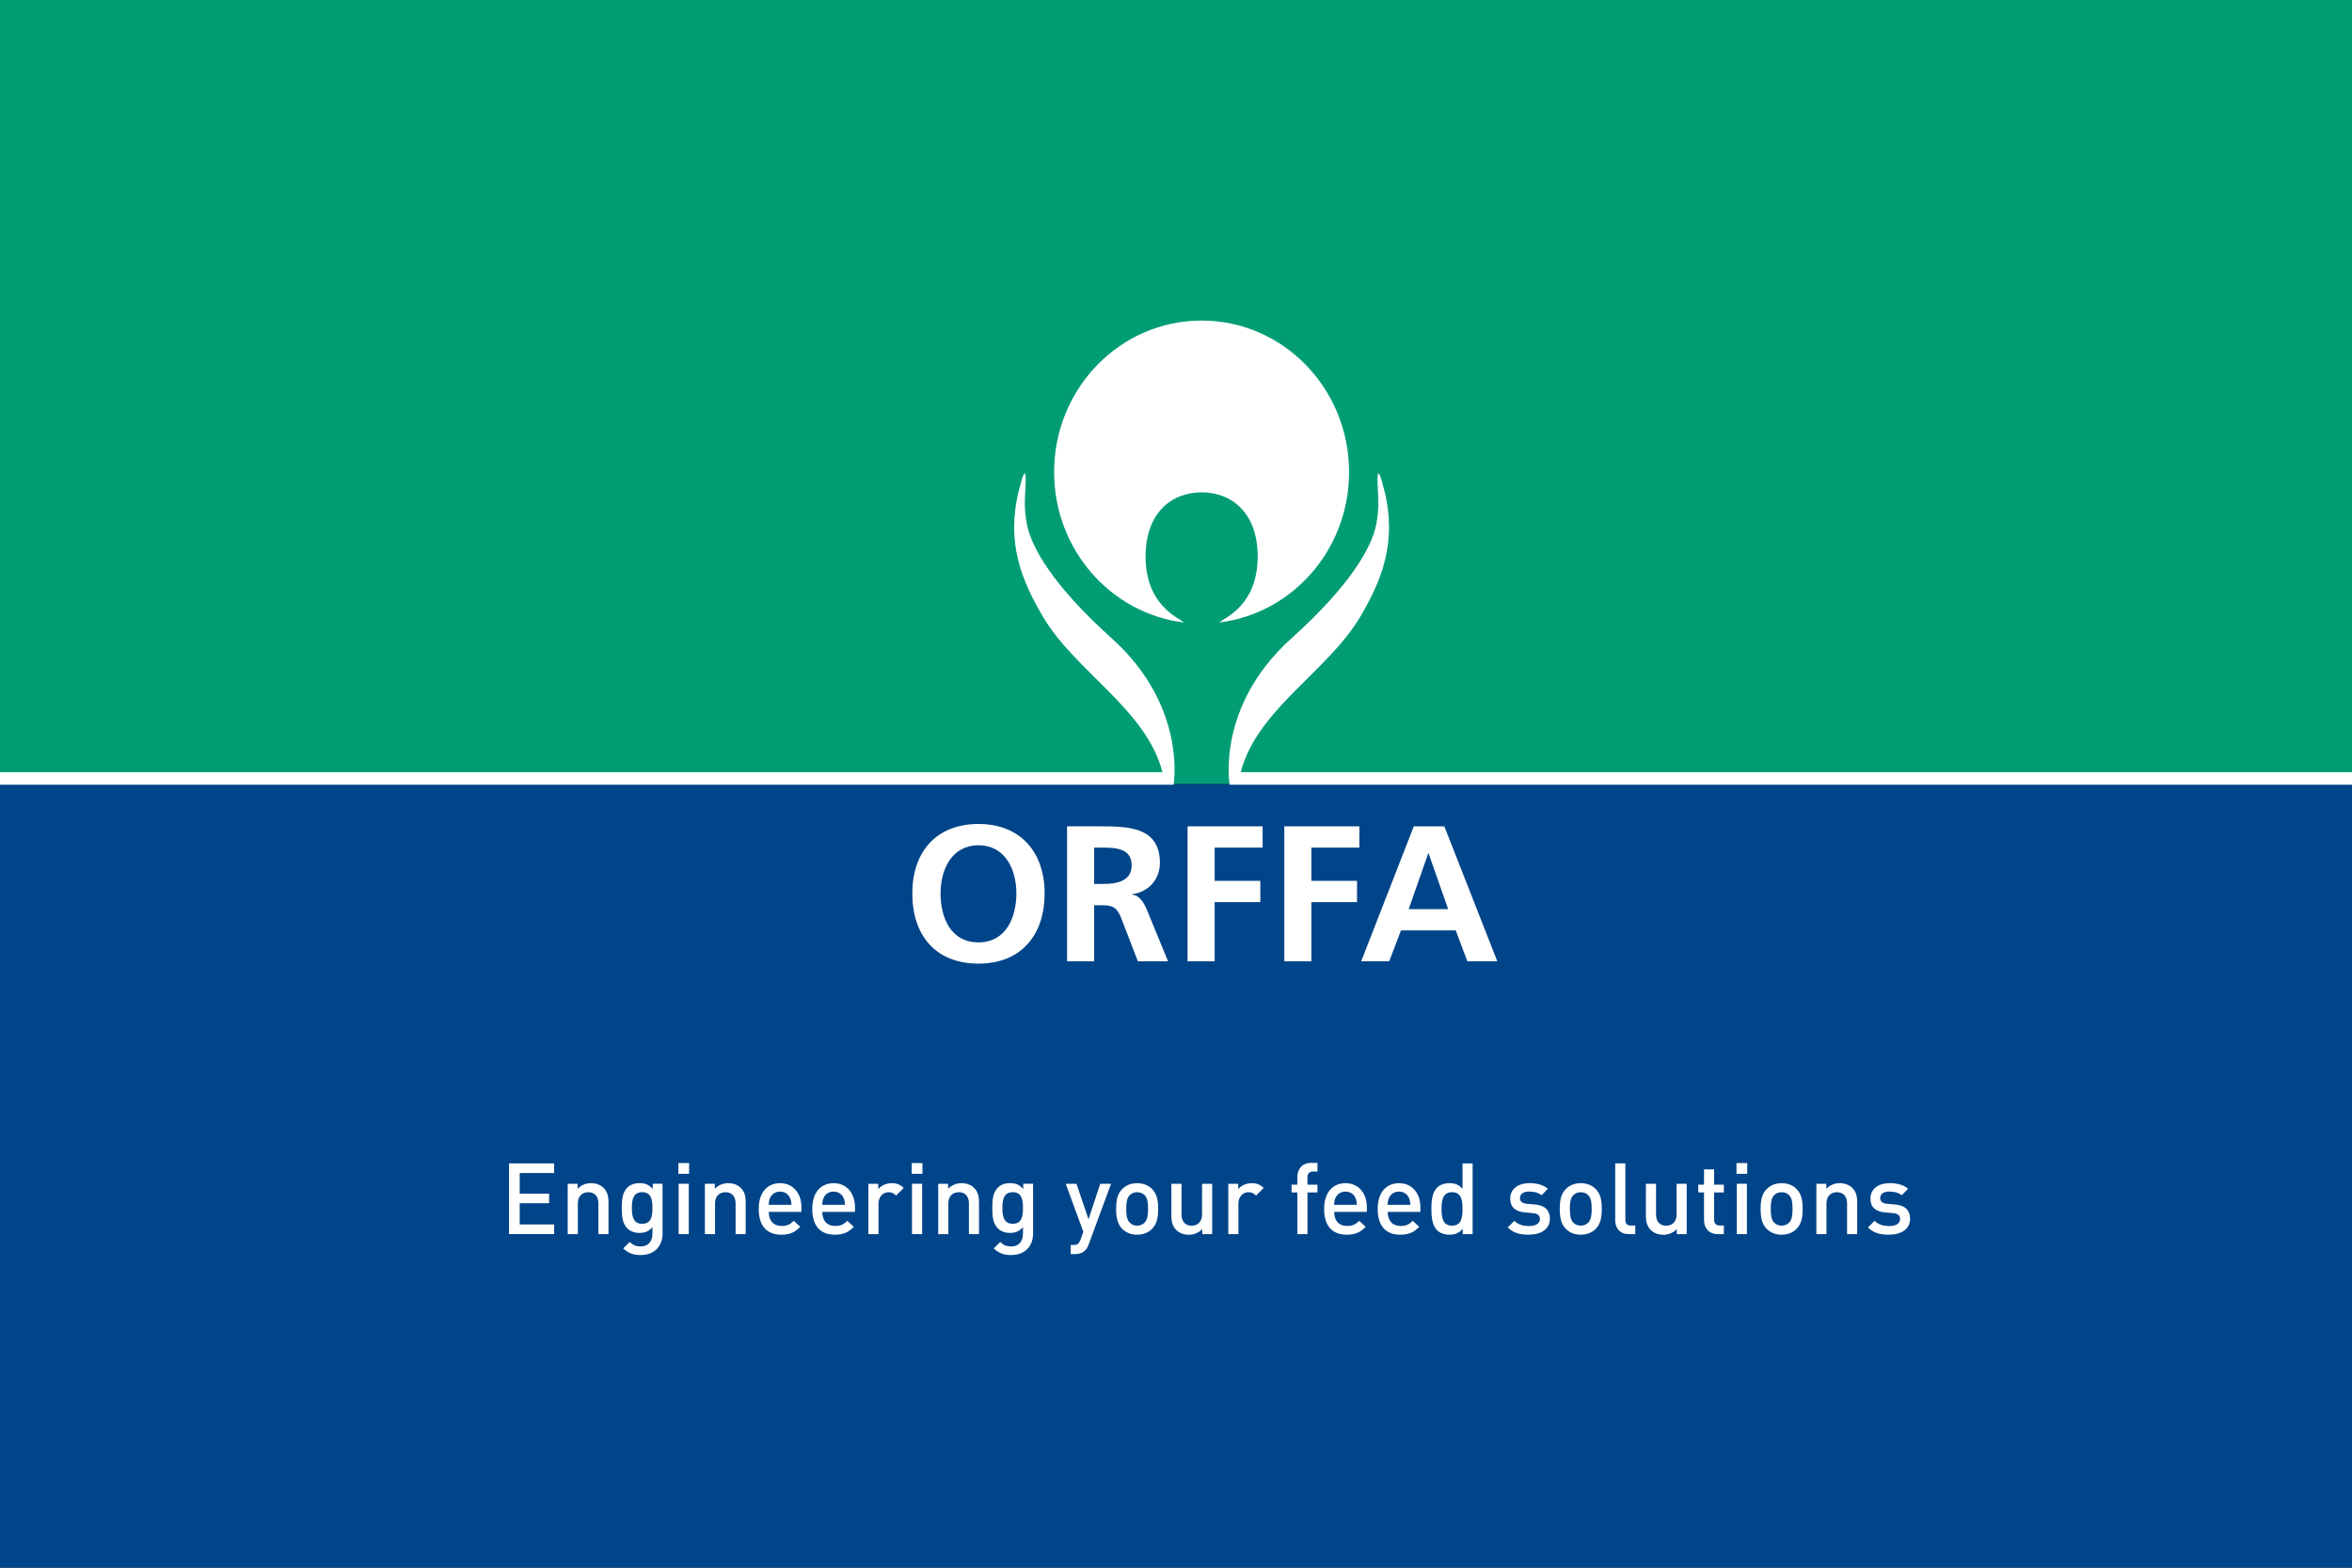<?xml version="1.0" encoding="UTF-8"?>
<svg xmlns="http://www.w3.org/2000/svg" id="Laag_1" viewBox="0 0 600 400">
  <rect x="0" y="0" width="600" height="400" fill="#333333" stroke="none"/>
  <defs>
    <style>.cls-1{fill:#004489;}.cls-2{fill:#fff;}.cls-3{fill:#009d75;}</style>
  </defs>
  <rect class="cls-1" y="200" width="600" height="200"></rect>
  <rect class="cls-3" width="600" height="200"></rect>
  <path class="cls-2" d="M306.53,81.79c-20.78,0-37.62,17.31-37.62,38.66,0,19.79,14.47,36.09,33.12,38.38-.33-.2-.64-.44-.95-.68-5.19-2.96-8.84-7.93-8.84-16.16,0-10.89,6.4-16.37,14.3-16.37s14.3,5.48,14.3,16.37c0,8.23-3.66,13.21-8.86,16.17-.31.23-.62.47-.95.67,18.66-2.29,33.12-18.59,33.12-38.38,0-21.35-16.85-38.66-37.62-38.66"></path>
  <path class="cls-2" d="M239.94,227.96c0-6.07,2.81-12.28,9.67-12.28s9.67,6.21,9.67,12.28-2.62,12.49-9.67,12.49-9.67-6.27-9.67-12.49M232.73,227.96c0,10.56,5.82,17.91,16.88,17.91s16.88-7.5,16.88-17.91-6.07-17.72-16.88-17.72-16.88,7.16-16.88,17.72"></path>
  <path class="cls-2" d="M279.12,216.27h2.27c3.45,0,7.3.34,7.3,4.49s-3.9,4.78-7.3,4.78h-2.27v-9.28ZM272.21,245.28h6.91v-14.31h2.22c2.91,0,3.8.99,4.79,3.55l4.14,10.76h7.7l-5.53-13.47c-.69-1.53-1.78-3.4-3.65-3.55v-.1c4.39-.59,7.11-3.95,7.11-7.99,0-9.57-8.83-9.33-16.24-9.33h-7.45v34.44Z"></path>
  <polygon class="cls-2" points="302.95 210.84 322.1 210.84 322.1 216.27 309.86 216.27 309.86 224.75 321.51 224.75 321.51 230.18 309.86 230.18 309.86 245.28 302.95 245.28 302.95 210.84"></polygon>
  <polygon class="cls-2" points="327.63 210.84 346.77 210.84 346.77 216.27 334.53 216.27 334.53 224.75 346.18 224.75 346.18 230.18 334.53 230.18 334.53 245.28 327.63 245.28 327.63 210.84"></polygon>
  <path class="cls-2" d="M369.43,231.96h-10.07l4.98-14.21h.1l4.98,14.21ZM347.23,245.28h7.16l3.01-7.89h13.96l2.96,7.89h7.65l-13.52-34.44h-7.79l-13.42,34.44Z"></path>
  <path class="cls-2" d="M316.51,197.03c4.14-16.05,22.23-25.66,30.51-39.7,5.38-9.14,9.44-18.87,6.13-32.17-2.21-8.89-1.72-1.82-1.63.47.03.72.41,3.91-.46,8.27-1.12,5.61-6.27,15.17-21.62,28.99-19.28,17.35-15.77,37.33-15.77,37.33h2307.88v-3.19H316.51Z"></path>
  <path class="cls-2" d="M296.55,197.03c-4.14-16.05-22.23-25.66-30.51-39.7-5.38-9.14-9.44-18.87-6.13-32.17,2.21-8.89,1.72-1.82,1.63.47-.03.71-.41,3.9.46,8.27,1.12,5.61,6.26,15.17,21.62,28.99,19.28,17.35,15.77,37.33,15.77,37.33H-2005.72v-3.19H296.55Z"></path>
  <path class="cls-2" d="M129.84,314.89v-18.05h11.53v2.46h-8.79v5.27h7.5v2.43h-7.5v5.42h8.79v2.46h-11.53Z"></path>
  <path class="cls-2" d="M152.65,314.89v-7.83c0-2-1.14-2.86-2.58-2.86s-2.66.89-2.66,2.86v7.83h-2.59v-12.85h2.53v1.29c.89-.96,2.13-1.44,3.42-1.44s2.41.43,3.17,1.17c.99.96,1.29,2.18,1.29,3.62v8.21h-2.59Z"></path>
  <path class="cls-2" d="M163.52,320.24c-1.95,0-3.19-.46-4.54-1.7l1.65-1.65c.81.76,1.52,1.14,2.79,1.14,2.18,0,3.02-1.55,3.02-3.27v-1.65c-.94,1.12-2,1.47-3.32,1.47s-2.36-.43-3.07-1.14c-1.24-1.24-1.44-3.04-1.44-5.22s.2-3.98,1.44-5.22c.71-.71,1.8-1.12,3.09-1.12,1.37,0,2.41.35,3.37,1.52v-1.37h2.51v12.77c0,3.14-2.08,5.42-5.5,5.42ZM163.83,304.19c-2.33,0-2.64,2-2.64,4.03s.3,4.03,2.64,4.03,2.61-2,2.61-4.03-.28-4.03-2.61-4.03Z"></path>
  <path class="cls-2" d="M173.05,299.5v-2.74h2.74v2.74h-2.74ZM173.12,314.89v-12.85h2.59v12.85h-2.59Z"></path>
  <path class="cls-2" d="M187.65,314.89v-7.83c0-2-1.14-2.86-2.58-2.86s-2.66.89-2.66,2.86v7.83h-2.59v-12.85h2.53v1.29c.89-.96,2.13-1.44,3.42-1.44s2.41.43,3.17,1.17c.99.96,1.29,2.18,1.29,3.62v8.21h-2.59Z"></path>
  <path class="cls-2" d="M196.11,309.21c0,2.21,1.17,3.6,3.27,3.6,1.44,0,2.21-.41,3.12-1.32l1.65,1.55c-1.32,1.32-2.56,2-4.82,2-3.22,0-5.78-1.7-5.78-6.59,0-4.16,2.15-6.56,5.45-6.56s5.45,2.53,5.45,6.18v1.14h-8.34ZM201.53,305.66c-.41-.96-1.32-1.62-2.53-1.62s-2.15.66-2.56,1.62c-.25.58-.3.96-.33,1.75h5.78c-.03-.79-.1-1.17-.35-1.75Z"></path>
  <path class="cls-2" d="M209.77,309.21c0,2.21,1.17,3.6,3.27,3.6,1.44,0,2.21-.41,3.12-1.32l1.65,1.55c-1.32,1.32-2.56,2-4.82,2-3.22,0-5.78-1.7-5.78-6.59,0-4.16,2.15-6.56,5.45-6.56s5.45,2.53,5.45,6.18v1.14h-8.34ZM215.19,305.66c-.41-.96-1.32-1.62-2.53-1.62s-2.15.66-2.56,1.62c-.25.58-.3.96-.33,1.75h5.78c-.03-.79-.1-1.17-.35-1.75Z"></path>
  <path class="cls-2" d="M228.6,305.06c-.58-.58-1.04-.86-1.93-.86-1.39,0-2.56,1.12-2.56,2.89v7.81h-2.59v-12.85h2.53v1.39c.66-.91,1.98-1.55,3.42-1.55,1.24,0,2.18.33,3.07,1.22l-1.95,1.95Z"></path>
  <path class="cls-2" d="M232.58,299.5v-2.74h2.74v2.74h-2.74ZM232.65,314.89v-12.85h2.59v12.85h-2.59Z"></path>
  <path class="cls-2" d="M247.17,314.89v-7.83c0-2-1.14-2.86-2.58-2.86s-2.66.89-2.66,2.86v7.83h-2.59v-12.85h2.53v1.29c.89-.96,2.13-1.44,3.42-1.44s2.41.43,3.17,1.17c.99.96,1.29,2.18,1.29,3.62v8.21h-2.59Z"></path>
  <path class="cls-2" d="M258.04,320.24c-1.95,0-3.19-.46-4.54-1.7l1.65-1.65c.81.76,1.52,1.14,2.79,1.14,2.18,0,3.02-1.55,3.02-3.27v-1.65c-.94,1.12-2,1.47-3.32,1.47s-2.36-.43-3.07-1.14c-1.24-1.24-1.44-3.04-1.44-5.22s.2-3.98,1.44-5.22c.71-.71,1.8-1.12,3.09-1.12,1.37,0,2.41.35,3.37,1.52v-1.37h2.51v12.77c0,3.14-2.08,5.42-5.5,5.42ZM258.35,304.19c-2.33,0-2.64,2-2.64,4.03s.3,4.03,2.64,4.03,2.61-2,2.61-4.03-.28-4.03-2.61-4.03Z"></path>
  <path class="cls-2" d="M277.76,317.45c-.25.71-.56,1.22-.94,1.6-.71.71-1.65.94-2.64.94h-1.04v-2.33h.66c1.09,0,1.47-.33,1.85-1.37l.71-2-4.49-12.24h2.74l3.07,9.05,2.99-9.05h2.76l-5.68,15.41Z"></path>
  <path class="cls-2" d="M293.93,313.52c-.84.86-2.1,1.52-3.85,1.52s-2.99-.66-3.83-1.52c-1.22-1.27-1.52-2.89-1.52-5.07s.3-3.78,1.52-5.04c.84-.86,2.08-1.52,3.83-1.52s3.02.66,3.85,1.52c1.22,1.27,1.52,2.89,1.52,5.04s-.3,3.8-1.52,5.07ZM291.98,304.93c-.48-.48-1.14-.73-1.9-.73s-1.39.25-1.88.73c-.79.79-.89,2.13-.89,3.52s.1,2.74.89,3.52c.48.48,1.12.76,1.88.76s1.42-.28,1.9-.76c.79-.79.89-2.13.89-3.52s-.1-2.74-.89-3.52Z"></path>
  <path class="cls-2" d="M306.7,314.89v-1.29c-.89.96-2.13,1.45-3.42,1.45s-2.41-.43-3.17-1.17c-.99-.96-1.29-2.18-1.29-3.62v-8.21h2.59v7.83c0,2,1.14,2.86,2.58,2.86s2.66-.89,2.66-2.86v-7.83h2.58v12.85h-2.53Z"></path>
  <path class="cls-2" d="M320.41,305.06c-.58-.58-1.04-.86-1.93-.86-1.39,0-2.56,1.12-2.56,2.89v7.81h-2.58v-12.85h2.54v1.39c.66-.91,1.98-1.55,3.42-1.55,1.24,0,2.18.33,3.07,1.22l-1.95,1.95Z"></path>
  <path class="cls-2" d="M333.54,304.25v10.64h-2.59v-10.64h-1.47v-1.98h1.47v-1.98c0-1.85,1.12-3.57,3.52-3.57h1.62v2.21h-1.14c-.96,0-1.42.56-1.42,1.5v1.85h2.56v1.98h-2.56Z"></path>
  <path class="cls-2" d="M340.35,309.21c0,2.21,1.17,3.6,3.27,3.6,1.44,0,2.21-.41,3.12-1.32l1.65,1.55c-1.32,1.32-2.56,2-4.82,2-3.22,0-5.78-1.7-5.78-6.59,0-4.16,2.15-6.56,5.45-6.56s5.45,2.53,5.45,6.18v1.14h-8.34ZM345.78,305.66c-.41-.96-1.32-1.62-2.54-1.62s-2.15.66-2.56,1.62c-.25.58-.3.96-.33,1.75h5.78c-.03-.79-.1-1.17-.35-1.75Z"></path>
  <path class="cls-2" d="M354.01,309.21c0,2.21,1.17,3.6,3.27,3.6,1.44,0,2.21-.41,3.12-1.32l1.65,1.55c-1.32,1.32-2.56,2-4.82,2-3.22,0-5.78-1.7-5.78-6.59,0-4.16,2.15-6.56,5.45-6.56s5.45,2.53,5.45,6.18v1.14h-8.34ZM359.43,305.66c-.41-.96-1.32-1.62-2.54-1.62s-2.15.66-2.56,1.62c-.25.58-.3.96-.33,1.75h5.78c-.03-.79-.1-1.17-.35-1.75Z"></path>
  <path class="cls-2" d="M373.14,314.89v-1.37c-.96,1.17-2,1.52-3.4,1.52-1.29,0-2.43-.43-3.14-1.14-1.29-1.29-1.45-3.5-1.45-5.45s.15-4.13,1.45-5.42c.71-.71,1.82-1.14,3.12-1.14,1.37,0,2.43.33,3.37,1.44v-6.49h2.58v18.05h-2.53ZM370.43,304.19c-2.33,0-2.69,1.98-2.69,4.26s.35,4.28,2.69,4.28,2.66-2,2.66-4.28-.33-4.26-2.66-4.26Z"></path>
  <path class="cls-2" d="M390.02,315.04c-2.1,0-3.88-.36-5.4-1.85l1.7-1.7c1.04,1.06,2.43,1.34,3.7,1.34,1.57,0,2.81-.56,2.81-1.77,0-.86-.48-1.42-1.72-1.52l-2.05-.18c-2.41-.2-3.8-1.29-3.8-3.55,0-2.51,2.15-3.93,4.84-3.93,1.93,0,3.57.41,4.77,1.44l-1.62,1.65c-.81-.68-1.95-.94-3.17-.94-1.55,0-2.33.68-2.33,1.65,0,.76.41,1.34,1.77,1.47l2.03.18c2.41.2,3.83,1.34,3.83,3.62,0,2.69-2.28,4.08-5.35,4.08Z"></path>
  <path class="cls-2" d="M407.1,313.52c-.84.86-2.1,1.52-3.85,1.52s-2.99-.66-3.83-1.52c-1.22-1.27-1.52-2.89-1.52-5.07s.3-3.78,1.52-5.04c.84-.86,2.08-1.52,3.83-1.52s3.02.66,3.85,1.52c1.22,1.27,1.52,2.89,1.52,5.04s-.3,3.8-1.52,5.07ZM405.15,304.93c-.48-.48-1.14-.73-1.9-.73s-1.39.25-1.88.73c-.79.79-.89,2.13-.89,3.52s.1,2.74.89,3.52c.48.48,1.12.76,1.88.76s1.42-.28,1.9-.76c.79-.79.89-2.13.89-3.52s-.1-2.74-.89-3.52Z"></path>
  <path class="cls-2" d="M415.56,314.89c-2.46,0-3.52-1.65-3.52-3.55v-14.5h2.59v14.35c0,.99.35,1.5,1.39,1.5h1.14v2.21h-1.6Z"></path>
  <path class="cls-2" d="M427.75,314.89v-1.29c-.89.96-2.13,1.45-3.42,1.45s-2.41-.43-3.17-1.17c-.99-.96-1.29-2.18-1.29-3.62v-8.21h2.59v7.83c0,2,1.14,2.86,2.58,2.86s2.66-.89,2.66-2.86v-7.83h2.58v12.85h-2.53Z"></path>
  <path class="cls-2" d="M438.22,314.89c-2.41,0-3.52-1.72-3.52-3.57v-7.07h-1.47v-1.98h1.47v-3.9h2.58v3.9h2.48v1.98h-2.48v6.94c0,.94.46,1.5,1.42,1.5h1.06v2.21h-1.55Z"></path>
  <path class="cls-2" d="M442.98,299.5v-2.74h2.74v2.74h-2.74ZM443.06,314.89v-12.85h2.58v12.85h-2.58Z"></path>
  <path class="cls-2" d="M458.34,313.52c-.84.86-2.1,1.52-3.85,1.52s-2.99-.66-3.83-1.52c-1.22-1.27-1.52-2.89-1.52-5.07s.3-3.78,1.52-5.04c.84-.86,2.08-1.52,3.83-1.52s3.02.66,3.85,1.52c1.22,1.27,1.52,2.89,1.52,5.04s-.3,3.8-1.52,5.07ZM456.39,304.93c-.48-.48-1.14-.73-1.9-.73s-1.39.25-1.88.73c-.79.79-.89,2.13-.89,3.52s.1,2.74.89,3.52c.48.48,1.12.76,1.88.76s1.42-.28,1.9-.76c.79-.79.89-2.13.89-3.52s-.1-2.74-.89-3.52Z"></path>
  <path class="cls-2" d="M471.19,314.89v-7.83c0-2-1.14-2.86-2.59-2.86s-2.66.89-2.66,2.86v7.83h-2.58v-12.85h2.54v1.29c.89-.96,2.13-1.44,3.42-1.44s2.41.43,3.17,1.17c.99.96,1.29,2.18,1.29,3.62v8.21h-2.58Z"></path>
  <path class="cls-2" d="M481.91,315.04c-2.1,0-3.88-.36-5.4-1.85l1.7-1.7c1.04,1.06,2.43,1.34,3.7,1.34,1.57,0,2.81-.56,2.81-1.77,0-.86-.48-1.42-1.72-1.52l-2.05-.18c-2.41-.2-3.8-1.29-3.8-3.55,0-2.51,2.15-3.93,4.84-3.93,1.93,0,3.57.41,4.77,1.44l-1.62,1.65c-.81-.68-1.95-.94-3.17-.94-1.55,0-2.33.68-2.33,1.65,0,.76.41,1.34,1.77,1.47l2.03.18c2.41.2,3.83,1.34,3.83,3.62,0,2.69-2.28,4.08-5.35,4.08Z"></path>
</svg>
